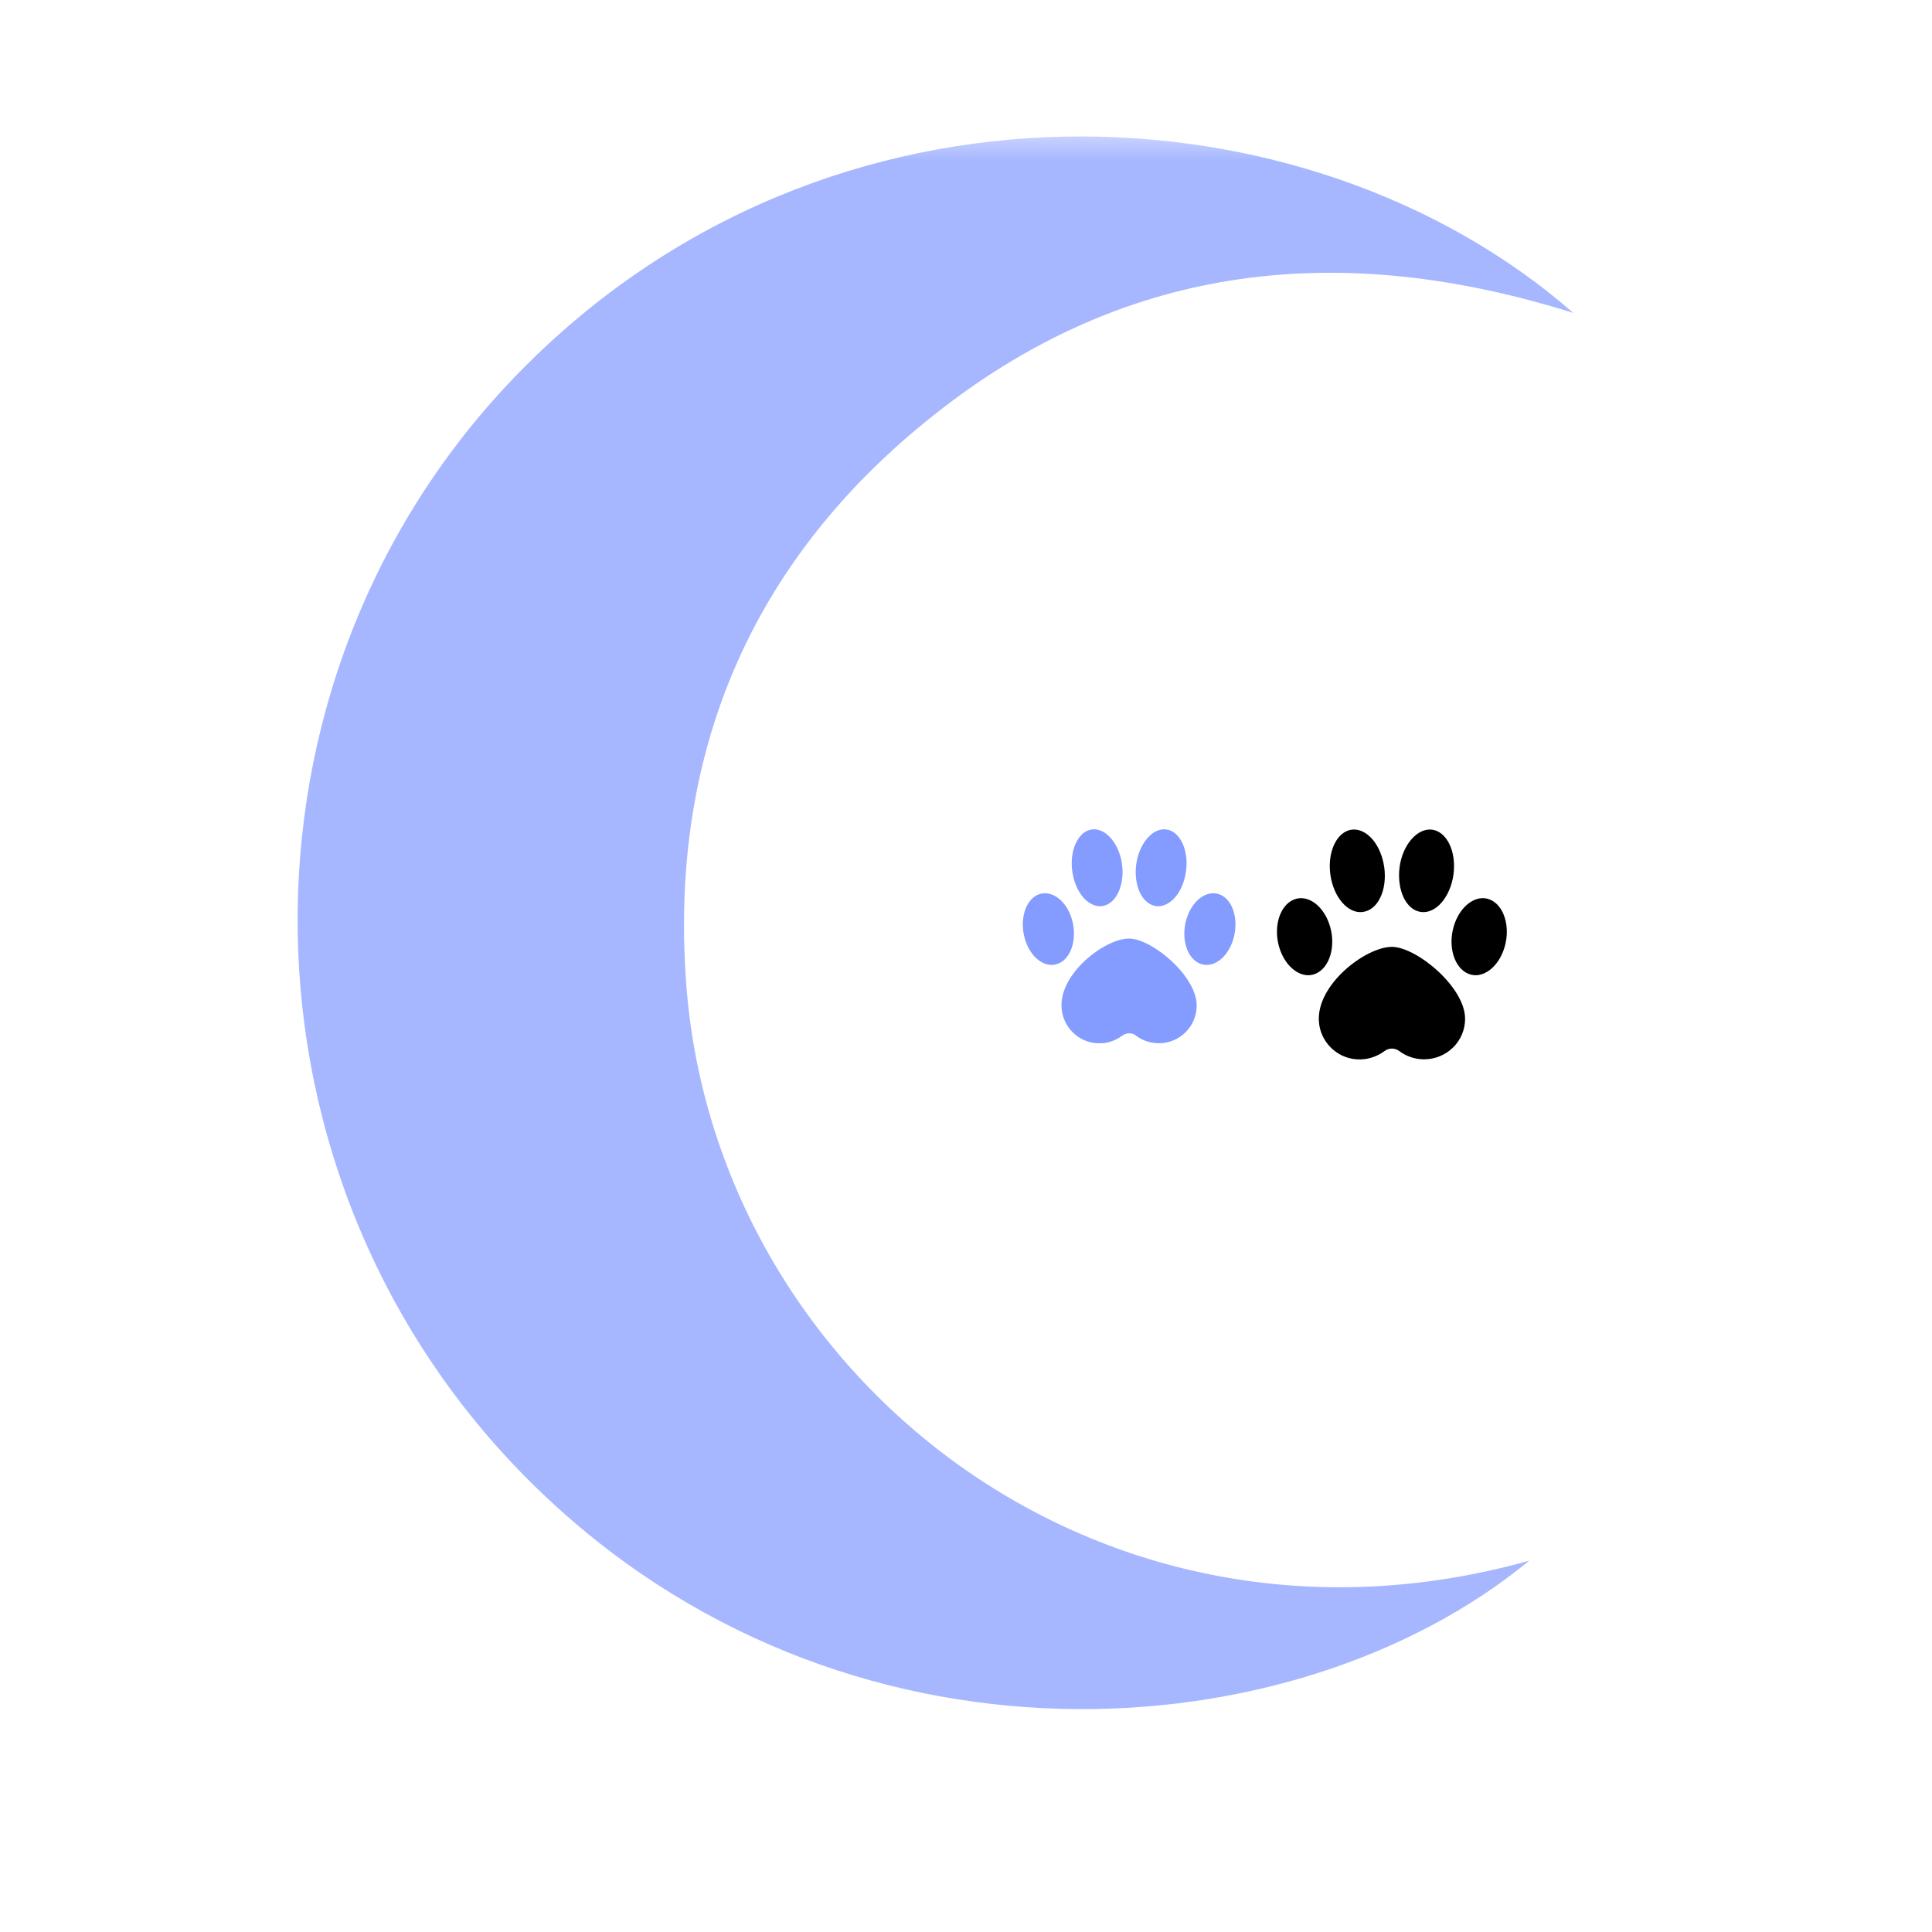<svg version="1.2" preserveAspectRatio="xMidYMid meet" height="40" viewBox="0 0 30 30" zoomAndPan="magnify" width="40" xmlns:xlink="http://www.w3.org/1999/xlink" xmlns="http://www.w3.org/2000/svg"><defs><filter height="100%" id="1d724a8489" filterUnits="objectBoundingBox" width="100%" y="0%" x="0%"><feColorMatrix in="SourceGraphic" type="matrix" values="0 0 0 0 1 0 0 0 0 1 0 0 0 0 1 0 0 0 1 0"></feColorMatrix></filter><clipPath id="6a13691504"><path d="M 0.434 0.09 L 20.434 0.09 L 20.434 24.711 L 0.434 24.711 Z M 0.434 0.09"></path></clipPath><clipPath id="233d932f72"><rect height="25" y="0" width="21" x="0"></rect></clipPath><clipPath id="e77eab748f"><path d="M 16.477 14.566 L 18.586 14.566 L 18.586 16.199 L 16.477 16.199 Z M 16.477 14.566"></path></clipPath><clipPath id="2747c27edc"><path d="M 15.828 13 L 17 13 L 17 15 L 15.828 15 Z M 15.828 13"></path></clipPath><clipPath id="104b4fa3d8"><path d="M 16 12.824 L 18 12.824 L 18 15 L 16 15 Z M 16 12.824"></path></clipPath><clipPath id="6eb707a147"><path d="M 18.387 13.867 L 19.184 13.867 L 19.184 14.988 L 18.387 14.988 Z M 18.387 13.867"></path></clipPath><clipPath id="f6afc3ec11"><path d="M 17 12.824 L 19 12.824 L 19 15 L 17 15 Z M 17 12.824"></path></clipPath><clipPath id="5552c0c540"><path d="M 20.473 14.695 L 22.754 14.695 L 22.754 16.449 L 20.473 16.449 Z M 20.473 14.695"></path></clipPath><clipPath id="d603e3c483"><path d="M 19.77 13 L 21 13 L 21 16 L 19.77 16 Z M 19.77 13"></path></clipPath><clipPath id="027eb24723"><path d="M 20 12.824 L 22 12.824 L 22 15 L 20 15 Z M 20 12.824"></path></clipPath><clipPath id="2c2112d5ec"><path d="M 22.535 13.945 L 23.398 13.945 L 23.398 15.148 L 22.535 15.148 Z M 22.535 13.945"></path></clipPath><clipPath id="c3c518c389"><path d="M 21 12.824 L 23 12.824 L 23 15 L 21 15 Z M 21 12.824"></path></clipPath></defs><g id="d868a6a5cc"><g transform="matrix(1,0,0,1,4,2)" mask="url(#46ace9b32e)"><g clip-path="url(#233d932f72)"><g clip-path="url(#6a13691504)" clip-rule="nonzero"><path d="M 19.746 22.234 C 16.094 25.242 9.078 25.742 4.312 21.086 C -0.52 16.367 -0.609 8.566 4.055 3.789 C 8.875 -1.148 16.312 -0.742 20.43 2.859 C 16.805 1.719 13.527 2.102 10.625 4.348 C 7.719 6.59 6.383 9.621 6.656 13.281 C 7.105 19.332 13.055 24.109 19.746 22.234 Z M 19.746 22.234" style="stroke:none;fill-rule:nonzero;fill:#849bff;fill-opacity:1;"></path></g></g><mask id="46ace9b32e"><g filter="url(#1d724a8489)"><rect style="fill:#000000;fill-opacity:0.72;stroke:none;" height="30" y="0" width="30" x="0"></rect></g></mask></g><g clip-path="url(#e77eab748f)" clip-rule="nonzero"><path d="M 17.531 14.574 C 17.156 14.574 16.445 15.117 16.484 15.652 C 16.504 15.941 16.734 16.176 17.023 16.199 C 17.176 16.211 17.316 16.164 17.426 16.082 C 17.488 16.035 17.578 16.031 17.641 16.082 C 17.738 16.156 17.859 16.199 17.996 16.199 C 18.32 16.199 18.582 15.938 18.582 15.613 C 18.582 15.152 17.883 14.574 17.531 14.574" style="stroke:none;fill-rule:nonzero;fill:#849bff;fill-opacity:1;"></path></g><g clip-path="url(#2747c27edc)" clip-rule="nonzero"><path d="M 16.645 14.277 C 16.559 13.98 16.324 13.809 16.121 13.891 C 15.922 13.973 15.828 14.281 15.914 14.578 C 16 14.875 16.234 15.047 16.438 14.961 C 16.637 14.879 16.73 14.57 16.645 14.277" style="stroke:none;fill-rule:nonzero;fill:#849bff;fill-opacity:1;"></path></g><g clip-path="url(#104b4fa3d8)" clip-rule="nonzero"><path d="M 17.152 14.062 C 17.359 14 17.477 13.691 17.414 13.367 C 17.348 13.043 17.125 12.828 16.918 12.887 C 16.711 12.949 16.594 13.262 16.66 13.586 C 16.723 13.91 16.945 14.121 17.152 14.062" style="stroke:none;fill-rule:nonzero;fill:#849bff;fill-opacity:1;"></path></g><g clip-path="url(#6eb707a147)" clip-rule="nonzero"><path d="M 18.945 13.891 C 18.742 13.809 18.508 13.98 18.422 14.277 C 18.336 14.57 18.43 14.879 18.629 14.961 C 18.832 15.047 19.066 14.875 19.152 14.578 C 19.238 14.281 19.145 13.973 18.945 13.891" style="stroke:none;fill-rule:nonzero;fill:#849bff;fill-opacity:1;"></path></g><g clip-path="url(#f6afc3ec11)" clip-rule="nonzero"><path d="M 17.914 14.062 C 18.121 14.121 18.344 13.91 18.406 13.586 C 18.473 13.262 18.355 12.949 18.148 12.887 C 17.938 12.828 17.719 13.043 17.652 13.367 C 17.59 13.691 17.703 14 17.914 14.062" style="stroke:none;fill-rule:nonzero;fill:#849bff;fill-opacity:1;"></path></g><g clip-path="url(#5552c0c540)" clip-rule="nonzero"><path d="M 21.613 14.703 C 21.207 14.703 20.438 15.289 20.48 15.863 C 20.5 16.172 20.75 16.426 21.062 16.449 C 21.227 16.461 21.379 16.41 21.5 16.32 C 21.566 16.27 21.66 16.27 21.727 16.32 C 21.836 16.402 21.969 16.449 22.113 16.449 C 22.465 16.449 22.75 16.168 22.75 15.82 C 22.75 15.324 21.992 14.703 21.613 14.703" style="stroke:none;fill-rule:nonzero;fill:#000000;fill-opacity:1;"></path></g><g clip-path="url(#d603e3c483)" clip-rule="nonzero"><path d="M 20.652 14.383 C 20.559 14.066 20.305 13.879 20.09 13.969 C 19.871 14.059 19.77 14.391 19.863 14.707 C 19.957 15.023 20.211 15.211 20.426 15.121 C 20.645 15.031 20.746 14.699 20.652 14.383" style="stroke:none;fill-rule:nonzero;fill:#000000;fill-opacity:1;"></path></g><g clip-path="url(#027eb24723)" clip-rule="nonzero"><path d="M 21.203 14.152 C 21.43 14.09 21.555 13.754 21.484 13.406 C 21.414 13.059 21.176 12.828 20.949 12.891 C 20.723 12.957 20.598 13.293 20.668 13.641 C 20.738 13.988 20.977 14.219 21.203 14.152" style="stroke:none;fill-rule:nonzero;fill:#000000;fill-opacity:1;"></path></g><g clip-path="url(#2c2112d5ec)" clip-rule="nonzero"><path d="M 23.137 13.969 C 22.922 13.879 22.668 14.066 22.574 14.383 C 22.48 14.699 22.582 15.031 22.801 15.121 C 23.016 15.211 23.27 15.023 23.363 14.707 C 23.457 14.391 23.355 14.059 23.137 13.969" style="stroke:none;fill-rule:nonzero;fill:#000000;fill-opacity:1;"></path></g><g clip-path="url(#c3c518c389)" clip-rule="nonzero"><path d="M 22.023 14.152 C 22.25 14.219 22.488 13.988 22.559 13.641 C 22.629 13.293 22.504 12.957 22.277 12.891 C 22.055 12.828 21.812 13.059 21.742 13.406 C 21.676 13.754 21.801 14.09 22.023 14.152" style="stroke:none;fill-rule:nonzero;fill:#000000;fill-opacity:1;"></path></g></g></svg>